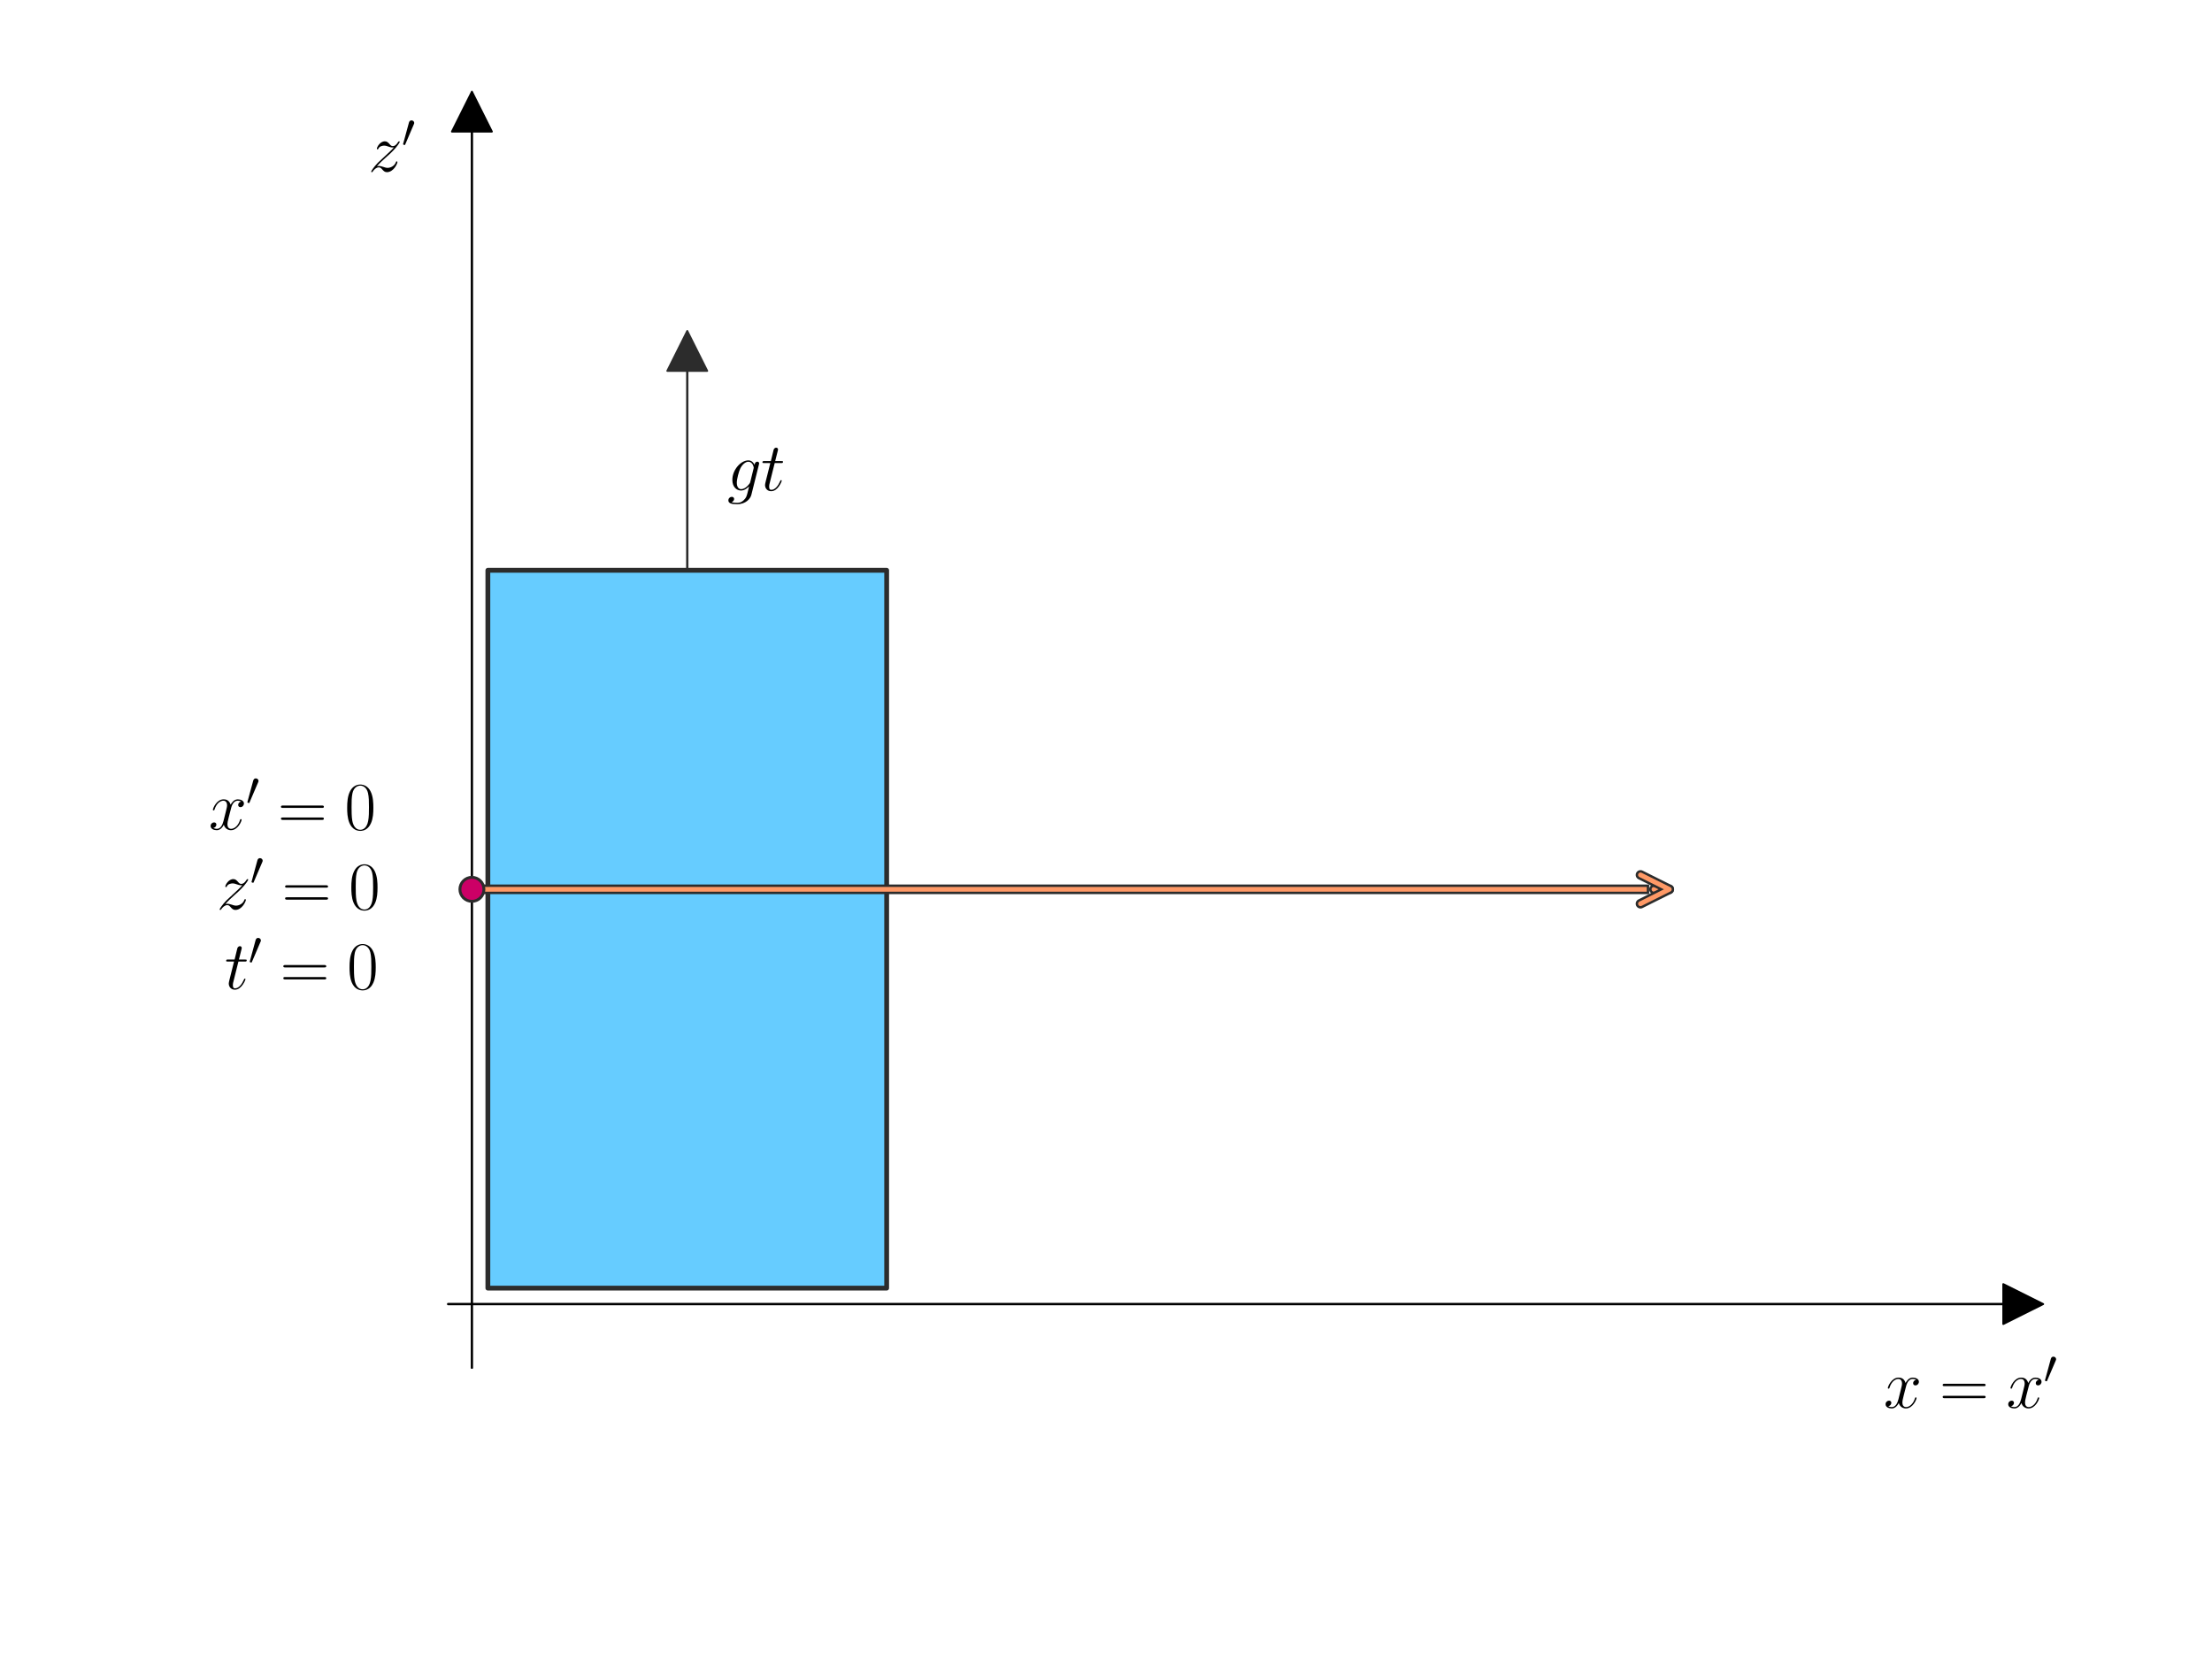 <?xml version="1.0" encoding="utf-8" standalone="no"?>
<!DOCTYPE svg PUBLIC "-//W3C//DTD SVG 1.1//EN"
  "http://www.w3.org/Graphics/SVG/1.1/DTD/svg11.dtd">
<svg xmlns:xlink="http://www.w3.org/1999/xlink" width="460.8pt" height="345.6pt" viewBox="0 0 460.8 345.6" xmlns="http://www.w3.org/2000/svg" version="1.1">
 <defs>
  <style type="text/css">*{stroke-linejoin: round; stroke-linecap: butt}</style>
 </defs>
 <g id="figure_1">
  <g id="patch_1">
   <path d="M 0 345.6 
L 460.8 345.6 
L 460.8 0 
L 0 0 
z
" style="fill: #ffffff"/>
  </g>
  <g id="axes_1">
   <g id="patch_2">
    <path d="M 101.631 268.338 
L 184.708 268.338 
L 184.708 118.8 
L 101.631 118.8 
z
" clip-path="url(#p6774e89c88)" style="fill: #66ccff; stroke: #2c2c2c; stroke-linejoin: miter"/>
   </g>
   <g id="patch_3">
    <path d="M 98.308 19.108 
L 102.462 27.415 
L 98.349 27.415 
L 98.349 284.954 
L 98.266 284.954 
L 98.266 27.415 
L 94.154 27.415 
z
" clip-path="url(#p6774e89c88)" style="stroke: #000000; stroke-width: 0.4; stroke-linejoin: miter"/>
   </g>
   <g id="patch_4">
    <path d="M 425.631 271.662 
L 417.323 275.815 
L 417.323 271.703 
L 93.323 271.703 
L 93.323 271.62 
L 417.323 271.62 
L 417.323 267.508 
z
" clip-path="url(#p6774e89c88)" style="stroke: #000000; stroke-width: 0.4; stroke-linejoin: miter"/>
   </g>
   <g id="text_1">
    <!-- $x=x^\prime$ -->
    <g transform="translate(392.4 293.262) scale(0.14 -0.14)">
     <defs>
      <path id="CMMI12-78" d="M 3034 2606 
C 2829 2567 2752 2414 2752 2293 
C 2752 2139 2874 2088 2963 2088 
C 3155 2088 3290 2254 3290 2427 
C 3290 2695 2982 2816 2714 2816 
C 2323 2816 2106 2433 2048 2312 
C 1901 2816 1504 2816 1389 2816 
C 736 2816 390 1980 390 1839 
C 390 1814 416 1782 461 1782 
C 512 1782 525 1820 538 1846 
C 755 2555 1184 2689 1370 2689 
C 1658 2689 1715 2420 1715 2267 
C 1715 2127 1677 1980 1600 1673 
L 1382 798 
C 1286 415 1101 64 762 64 
C 730 64 570 64 435 147 
C 666 192 717 383 717 460 
C 717 588 621 664 499 664 
C 346 664 179 530 179 326 
C 179 57 480 -64 755 -64 
C 1062 -64 1280 179 1414 441 
C 1517 64 1837 -64 2074 -64 
C 2726 -64 3072 773 3072 913 
C 3072 945 3046 971 3008 971 
C 2950 971 2944 939 2925 888 
C 2752 326 2381 64 2093 64 
C 1869 64 1747 230 1747 492 
C 1747 632 1773 734 1875 1156 
L 2099 2024 
C 2195 2408 2413 2689 2707 2689 
C 2720 2689 2899 2689 3034 2606 
z
" transform="scale(0.016)"/>
      <path id="CMR17-3d" d="M 4115 2017 
C 4211 2017 4307 2017 4307 2125 
C 4307 2240 4198 2240 4090 2240 
L 512 2240 
C 403 2240 294 2240 294 2125 
C 294 2017 390 2017 486 2017 
L 4115 2017 
z
M 4090 896 
C 4198 896 4307 896 4307 1011 
C 4307 1119 4211 1119 4115 1119 
L 486 1119 
C 390 1119 294 1119 294 1011 
C 294 896 403 896 512 896 
L 4090 896 
z
" transform="scale(0.016)"/>
      <path id="CMSY10-30" d="M 1619 3040 
C 1651 3117 1677 3174 1677 3238 
C 1677 3424 1510 3578 1312 3578 
C 1133 3578 1018 3456 973 3290 
L 211 493 
C 211 480 186 410 186 403 
C 186 333 352 288 403 288 
C 442 288 448 307 486 390 
L 1619 3040 
z
" transform="scale(0.016)"/>
     </defs>
     <use xlink:href="#CMMI12-78" transform="scale(0.996)"/>
     <use xlink:href="#CMR17-3d" transform="translate(83.108 0) scale(0.996)"/>
     <use xlink:href="#CMMI12-78" transform="translate(182.497 0) scale(0.996)"/>
     <use xlink:href="#CMSY10-30" transform="translate(237.931 36.154) scale(0.697)"/>
    </g>
   </g>
   <g id="text_2">
    <!-- $z^\prime$ -->
    <g transform="translate(76.708 35.723) scale(0.14 -0.14)">
     <defs>
      <path id="CMMI12-7a" d="M 813 486 
C 1088 803 1312 1004 1632 1296 
C 2016 1632 2182 1793 2272 1891 
C 2720 2338 2944 2713 2944 2764 
C 2944 2816 2893 2816 2880 2816 
C 2835 2816 2822 2793 2790 2750 
C 2630 2494 2477 2367 2310 2367 
C 2176 2367 2106 2421 1984 2565 
C 1850 2715 1741 2816 1555 2816 
C 1088 2816 806 2257 806 2128 
C 806 2108 813 2068 870 2068 
C 922 2068 928 2091 947 2133 
C 1056 2372 1363 2414 1485 2414 
C 1619 2414 1747 2376 1882 2327 
C 2125 2240 2227 2240 2291 2240 
C 2336 2240 2362 2240 2394 2246 
C 2182 1994 1837 1683 1549 1418 
L 902 816 
C 512 415 275 33 275 -12 
C 275 -51 307 -64 346 -64 
C 384 -64 390 -57 435 14 
C 538 163 742 384 979 384 
C 1114 384 1178 342 1306 193 
C 1427 61 1536 -64 1741 -64 
C 2368 -64 2726 732 2726 876 
C 2726 903 2720 942 2656 942 
C 2605 942 2598 917 2579 855 
C 2438 488 2061 338 1811 338 
C 1677 338 1549 376 1414 425 
C 1158 512 1088 512 1005 512 
C 941 512 870 512 813 486 
z
" transform="scale(0.016)"/>
     </defs>
     <use xlink:href="#CMMI12-7a" transform="scale(0.996)"/>
     <use xlink:href="#CMSY10-30" transform="translate(49.755 36.154) scale(0.697)"/>
    </g>
   </g>
   <g id="patch_5">
    <path d="M 143.169 68.954 
L 147.323 77.262 
L 143.211 77.262 
L 143.211 118.8 
L 143.128 118.8 
L 143.128 77.262 
L 139.015 77.262 
z
" clip-path="url(#p6774e89c88)" style="fill: #2c2c2c; stroke: #2c2c2c; stroke-width: 0.4; stroke-linejoin: miter"/>
   </g>
   <g id="text_3">
    <!-- $x^\prime=0$ -->
    <g transform="translate(43.477 172.8) scale(0.14 -0.14)">
     <defs>
      <path id="CMR17-30" d="M 2688 2025 
C 2688 2416 2682 3080 2413 3591 
C 2176 4039 1798 4198 1466 4198 
C 1158 4198 768 4058 525 3597 
C 269 3118 243 2524 243 2025 
C 243 1661 250 1106 448 619 
C 723 -39 1216 -128 1466 -128 
C 1760 -128 2208 -7 2470 600 
C 2662 1042 2688 1559 2688 2025 
z
M 1466 -26 
C 1056 -26 813 325 723 812 
C 653 1188 653 1738 653 2096 
C 653 2588 653 2997 736 3387 
C 858 3929 1216 4096 1466 4096 
C 1728 4096 2067 3923 2189 3400 
C 2272 3036 2278 2607 2278 2096 
C 2278 1680 2278 1169 2202 792 
C 2067 95 1690 -26 1466 -26 
z
" transform="scale(0.016)"/>
     </defs>
     <use xlink:href="#CMMI12-78" transform="scale(0.996)"/>
     <use xlink:href="#CMSY10-30" transform="translate(55.434 36.154) scale(0.697)"/>
     <use xlink:href="#CMR17-3d" transform="translate(102.784 0) scale(0.996)"/>
     <use xlink:href="#CMR17-30" transform="translate(202.173 0) scale(0.996)"/>
    </g>
   </g>
   <g id="text_4">
    <!-- $z^\prime=0$ -->
    <g transform="translate(45.138 189.415) scale(0.14 -0.14)">
     <use xlink:href="#CMMI12-7a" transform="scale(0.996)"/>
     <use xlink:href="#CMSY10-30" transform="translate(49.755 36.154) scale(0.697)"/>
     <use xlink:href="#CMR17-3d" transform="translate(97.105 0) scale(0.996)"/>
     <use xlink:href="#CMR17-30" transform="translate(196.494 0) scale(0.996)"/>
    </g>
   </g>
   <g id="text_5">
    <!-- $t^\prime=0$ -->
    <g transform="translate(46.8 206.031) scale(0.14 -0.14)">
     <defs>
      <path id="CMMI12-74" d="M 1286 2566 
L 1875 2566 
C 1997 2566 2061 2566 2061 2681 
C 2061 2752 2022 2752 1894 2752 
L 1331 2752 
L 1568 3692 
C 1594 3781 1594 3794 1594 3840 
C 1594 3943 1510 4000 1427 4000 
C 1376 4000 1229 3981 1178 3775 
L 928 2752 
L 326 2752 
C 198 2752 141 2752 141 2630 
C 141 2566 186 2566 307 2566 
L 877 2566 
L 454 881 
C 403 658 384 594 384 511 
C 384 211 595 -64 954 -64 
C 1600 -64 1946 868 1946 912 
C 1946 951 1920 970 1882 970 
C 1869 970 1843 970 1830 944 
C 1824 938 1818 931 1773 829 
C 1638 511 1344 64 973 64 
C 781 64 768 224 768 364 
C 768 370 768 492 787 568 
L 1286 2566 
z
" transform="scale(0.016)"/>
     </defs>
     <use xlink:href="#CMMI12-74" transform="scale(0.996)"/>
     <use xlink:href="#CMSY10-30" transform="translate(35.226 36.154) scale(0.697)"/>
     <use xlink:href="#CMR17-3d" transform="translate(82.576 0) scale(0.996)"/>
     <use xlink:href="#CMR17-30" transform="translate(181.965 0) scale(0.996)"/>
    </g>
   </g>
   <g id="text_6">
    <!-- $gt$ -->
    <g transform="translate(151.477 102.185) scale(0.14 -0.14)">
     <defs>
      <path id="CMMI12-67" d="M 2163 811 
C 2138 709 2125 683 2042 588 
C 1779 249 1510 128 1312 128 
C 1101 128 902 294 902 734 
C 902 1073 1094 1788 1235 2076 
C 1421 2433 1709 2689 1978 2689 
C 2400 2689 2483 2165 2483 2127 
L 2464 2037 
L 2163 811 
z
M 2560 2395 
C 2477 2580 2298 2816 1978 2816 
C 1280 2816 486 1941 486 990 
C 486 326 890 0 1299 0 
C 1638 0 1939 268 2054 396 
L 1914 -171 
C 1824 -516 1786 -674 1555 -894 
C 1293 -1152 1050 -1152 909 -1152 
C 717 -1152 557 -1139 397 -1089 
C 602 -1033 653 -858 653 -789 
C 653 -689 576 -588 435 -588 
C 282 -588 115 -714 115 -922 
C 115 -1180 378 -1280 922 -1280 
C 1747 -1280 2176 -753 2259 -410 
L 2970 2435 
C 2989 2511 2989 2524 2989 2536 
C 2989 2625 2918 2695 2822 2695 
C 2669 2695 2579 2567 2560 2395 
z
" transform="scale(0.016)"/>
     </defs>
     <use xlink:href="#CMMI12-67" transform="scale(0.996)"/>
     <use xlink:href="#CMMI12-74" transform="translate(50.285 0) scale(0.996)"/>
    </g>
   </g>
   <g id="patch_6">
    <path d="M 344.554 185.262 
Q 346.708 185.262 347.745 185.262 
" clip-path="url(#p6774e89c88)" style="fill: none; stroke: #2c2c2c; stroke-width: 2; stroke-linecap: round"/>
    <path d="M 344.554 185.262 
Q 346.708 185.262 347.745 185.262 
" clip-path="url(#p6774e89c88)" style="fill: none; stroke: #ff9966; stroke-linecap: round"/>
    <path d="M 341.745 182.262 
L 347.745 185.262 
L 341.745 188.262 
" clip-path="url(#p6774e89c88)" style="fill: none; stroke: #2c2c2c; stroke-width: 2; stroke-linecap: round"/>
    <path d="M 341.745 182.262 
L 347.745 185.262 
L 341.745 188.262 
" clip-path="url(#p6774e89c88)" style="fill: none; stroke: #ff9966; stroke-linecap: round"/>
   </g>
   <g id="line2d_1">
    <path d="M 98.308 185.262 
L 342.554 185.262 
" clip-path="url(#p6774e89c88)" style="fill: none; stroke: #2c2c2c; stroke-width: 2; stroke-linecap: square"/>
    <path d="M 98.308 185.262 
L 342.554 185.262 
" clip-path="url(#p6774e89c88)" style="fill: none; stroke: #ff9966; stroke-linecap: square"/>
   </g>
   <g id="line2d_2">
    <defs>
     <path id="m687029c6eb" d="M 0 2.5 
C 0.663 2.5 1.299 2.237 1.768 1.768 
C 2.237 1.299 2.5 0.663 2.5 0 
C 2.5 -0.663 2.237 -1.299 1.768 -1.768 
C 1.299 -2.237 0.663 -2.5 0 -2.5 
C -0.663 -2.5 -1.299 -2.237 -1.768 -1.768 
C -2.237 -1.299 -2.5 -0.663 -2.5 0 
C -2.5 0.663 -2.237 1.299 -1.768 1.768 
C -1.299 2.237 -0.663 2.5 0 2.5 
z
" style="stroke: #2c2c2c; stroke-width: 0.6"/>
    </defs>
    <g clip-path="url(#p6774e89c88)">
     <use xlink:href="#m687029c6eb" x="98.308" y="185.262" style="fill: #cc0066; stroke: #2c2c2c; stroke-width: 0.6"/>
    </g>
   </g>
  </g>
 </g>
 <defs>
  <clipPath id="p6774e89c88">
   <rect x="18.554" y="10.8" width="423.692" height="324"/>
  </clipPath>
 </defs>
</svg>
